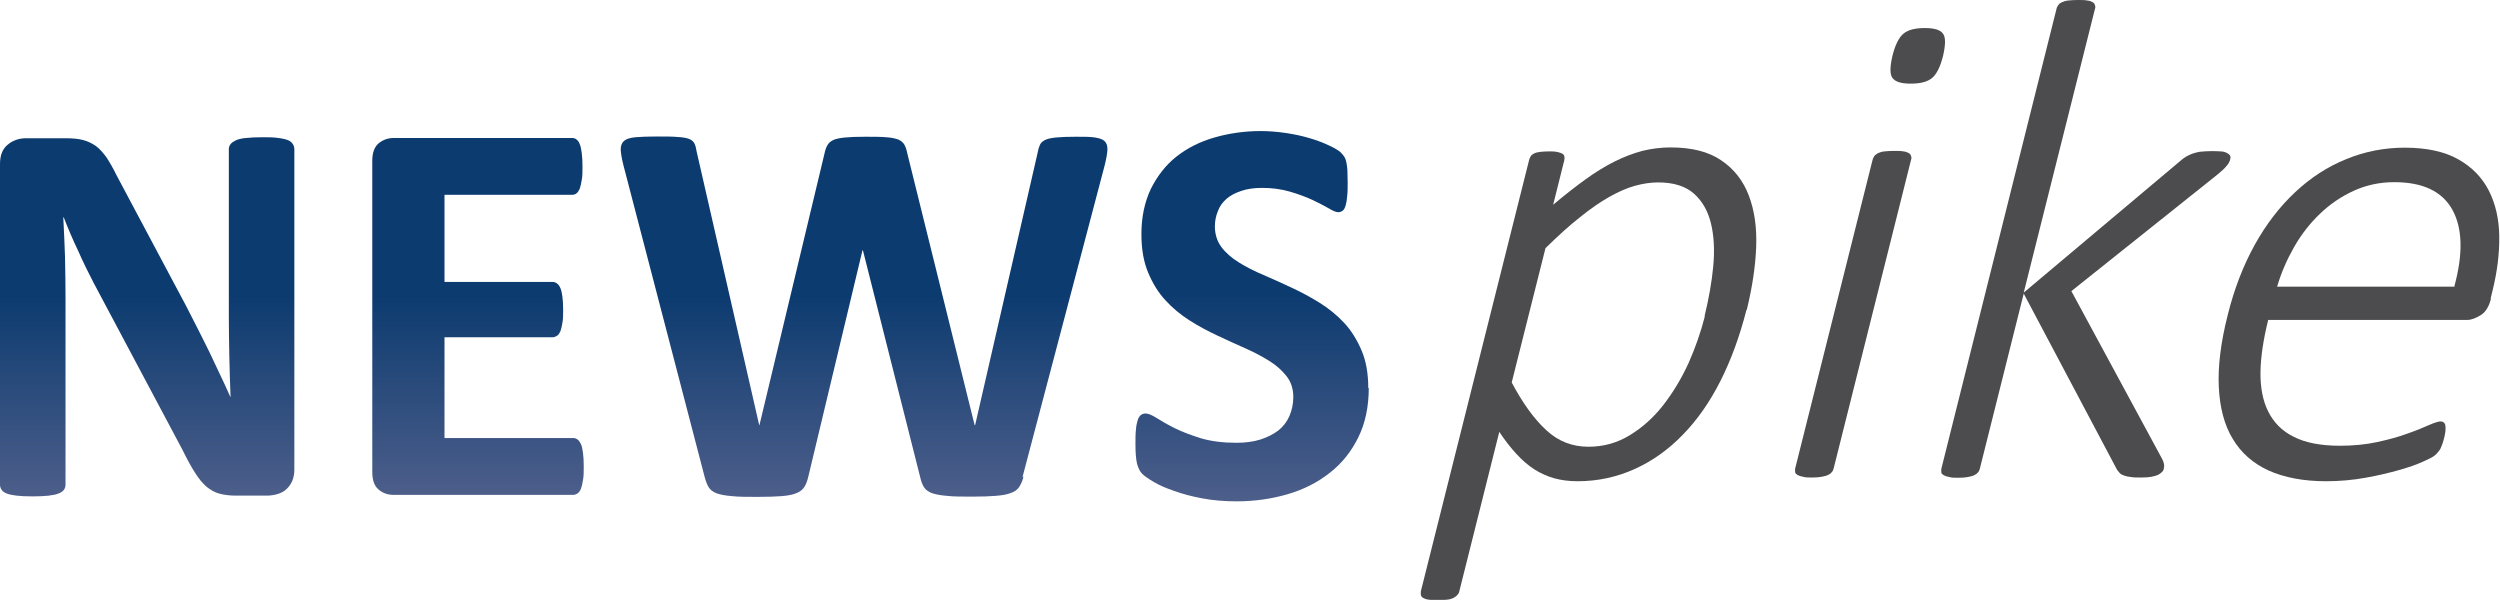 <?xml version="1.0" encoding="UTF-8"?><svg id="_레이어_2" xmlns="http://www.w3.org/2000/svg" xmlns:xlink="http://www.w3.org/1999/xlink" viewBox="0 0 100.73 24.17"><defs><style>.cls-1{fill:url(#linear-gradient-2);}.cls-2{fill:url(#linear-gradient-4);}.cls-3{fill:url(#linear-gradient-3);}.cls-4{fill:url(#linear-gradient);}.cls-5{fill:#4c4c4e;}</style><linearGradient id="linear-gradient" x1="5.93" y1="20.01" x2="5.93" y2="5.52" gradientUnits="userSpaceOnUse"><stop offset="0" stop-color="#4d5e8a"/><stop offset=".56" stop-color="#0c3b70"/></linearGradient><linearGradient id="linear-gradient-2" x1="19.26" y1="19.95" x2="19.26" y2="5.56" xlink:href="#linear-gradient"/><linearGradient id="linear-gradient-3" x1="34.84" x2="34.84" y2="5.5" xlink:href="#linear-gradient"/><linearGradient id="linear-gradient-4" x1="50.45" y1="20.2" x2="50.45" y2="5.31" xlink:href="#linear-gradient"/></defs><g id="Layer_1"><path class="cls-4" d="M11.86,18.93c0,.17-.03.32-.09.46-.06.13-.14.24-.24.33-.1.09-.22.15-.36.19-.14.04-.28.06-.42.06h-1.24c-.26,0-.48-.03-.67-.08-.19-.05-.36-.15-.52-.28-.16-.14-.31-.32-.46-.56-.15-.23-.32-.54-.5-.91l-3.58-6.73c-.21-.4-.42-.83-.63-1.3-.22-.46-.41-.91-.58-1.35h-.02c.03.53.05,1.07.07,1.6.01.53.02,1.08.02,1.64v7.53c0,.07-.02.14-.06.2-.04.06-.11.11-.21.15-.1.04-.23.07-.4.09-.17.02-.39.03-.66.03s-.47-.01-.65-.03c-.17-.02-.3-.05-.4-.09-.1-.04-.16-.09-.2-.15-.04-.06-.06-.13-.06-.2V6.61c0-.35.1-.61.31-.78.2-.17.45-.26.75-.26h1.57c.28,0,.52.02.71.07.19.05.36.13.52.24.15.11.29.27.43.46.13.2.27.44.41.73l2.8,5.26c.16.32.32.63.48.94.16.31.31.62.46.92.15.31.29.61.43.91.14.3.28.59.41.89h.01c-.02-.52-.04-1.06-.05-1.62-.01-.56-.02-1.1-.02-1.61v-6.75c0-.07.02-.14.07-.2.04-.06.12-.11.22-.16.1-.04.24-.08.41-.09.17-.02.39-.03.66-.03.25,0,.46,0,.63.03.17.02.3.05.4.09.09.04.16.1.19.16.04.06.06.13.06.2v12.93Z"/><path class="cls-1" d="M23.52,18.8c0,.21,0,.39-.03.54-.02.14-.05.26-.08.35-.04.09-.08.15-.14.19-.06.04-.12.06-.18.06h-7.22c-.25,0-.45-.07-.62-.22-.17-.14-.25-.38-.25-.71V6.49c0-.33.08-.56.25-.71.17-.14.37-.22.62-.22h7.18c.07,0,.13.02.18.06.05.04.1.1.13.19.04.09.06.21.08.36.02.14.03.33.03.55,0,.21,0,.38-.03.53-.02.14-.05.26-.08.35-.04.09-.08.15-.13.19-.05.04-.11.06-.18.06h-5.14v3.51h4.35c.07,0,.13.02.18.06.06.04.1.1.14.19s.06.2.08.34c.02.14.03.32.03.53s0,.39-.03.53c-.02.14-.05.25-.08.34-.04.08-.08.15-.14.18-.06.04-.12.06-.18.06h-4.35v4.06h5.18c.07,0,.13.02.18.06.06.04.1.11.14.19.04.09.06.21.08.35.02.14.03.33.03.54Z"/><path class="cls-3" d="M41.24,19.2c-.04.18-.11.32-.18.43-.08.11-.19.19-.35.24-.16.06-.35.09-.6.11-.25.02-.56.03-.93.03-.42,0-.76,0-1.02-.03-.26-.02-.46-.06-.61-.11-.15-.06-.26-.14-.32-.24-.07-.11-.12-.25-.16-.43l-2.3-9.11h-.02l-2.18,9.11c-.04.17-.09.31-.16.42-.07.11-.17.19-.32.25-.14.06-.34.1-.59.12-.25.02-.58.03-.98.03-.43,0-.77,0-1.03-.03-.26-.02-.46-.06-.61-.11-.15-.06-.26-.14-.32-.24-.07-.11-.12-.25-.17-.43l-3.27-12.55c-.07-.27-.1-.48-.11-.63,0-.15.04-.27.13-.35.09-.08.25-.13.46-.15.21-.02.51-.03.88-.03.35,0,.62,0,.83.02.2.01.36.04.46.08.1.04.17.1.21.18.04.08.07.19.09.33l2.52,11.02h.01l2.62-10.94c.03-.14.07-.26.12-.34.05-.09.13-.16.24-.21.11-.05.27-.08.47-.1s.47-.03.8-.03c.36,0,.64,0,.85.02.21.01.37.05.49.09.11.05.2.12.25.21.05.09.09.21.12.36l2.71,10.94h.02l2.52-10.98c.02-.12.05-.22.09-.31.04-.09.11-.15.21-.2.1-.05.25-.08.44-.1.19-.02.46-.03.81-.03.33,0,.58,0,.76.03s.31.07.39.15c.08.08.12.2.11.36-.01.16-.05.38-.12.65l-3.3,12.52Z"/><path class="cls-2" d="M55.15,15.63c0,.76-.14,1.42-.42,1.99-.28.57-.66,1.05-1.15,1.43-.48.38-1.04.67-1.69.86-.65.19-1.33.29-2.07.29-.5,0-.96-.04-1.38-.12-.43-.08-.8-.18-1.13-.3-.33-.11-.6-.23-.82-.36-.22-.13-.38-.24-.47-.33-.1-.1-.16-.24-.21-.42-.04-.18-.06-.44-.06-.78,0-.23,0-.42.02-.58.01-.16.04-.28.07-.38.03-.1.08-.17.13-.21.06-.04.12-.06.19-.06.1,0,.25.06.44.18.19.12.43.26.73.41.3.15.65.28,1.06.41.41.12.89.18,1.43.18.35,0,.67-.04.96-.13.28-.09.52-.21.72-.36.2-.16.35-.35.45-.58.1-.23.16-.49.16-.77,0-.33-.09-.61-.27-.84-.18-.23-.41-.44-.7-.62-.29-.18-.61-.35-.97-.51-.36-.16-.74-.33-1.12-.51-.38-.18-.76-.38-1.12-.61-.36-.23-.69-.5-.97-.81-.29-.31-.52-.69-.7-1.12-.18-.43-.27-.94-.27-1.55,0-.69.13-1.29.38-1.82.26-.52.6-.96,1.03-1.3.43-.34.94-.6,1.53-.77.59-.17,1.21-.26,1.87-.26.34,0,.68.03,1.02.08.34.05.66.12.96.21.3.09.56.19.79.3.23.11.38.2.46.28.07.07.12.14.15.19.03.05.05.12.07.21.02.09.03.19.04.32,0,.13.01.29.01.48,0,.22,0,.4-.02.55-.01.15-.03.27-.06.37-.03.1-.06.17-.11.21-.05.04-.11.07-.19.07s-.21-.05-.39-.16c-.18-.1-.4-.22-.66-.34-.26-.12-.56-.23-.9-.33-.34-.1-.72-.15-1.12-.15-.32,0-.6.04-.83.12-.24.08-.44.18-.6.32-.16.14-.28.3-.35.5-.08.19-.12.4-.12.61,0,.32.09.6.26.83.17.23.41.44.7.62.29.18.62.35,1,.51.37.16.75.33,1.13.51.39.18.76.38,1.13.61.37.23.7.5.99.81.29.31.52.69.7,1.11s.27.93.27,1.51Z"/><path class="cls-5" d="M70.37,12.48c-.27,1.06-.62,2.02-1.05,2.87-.43.85-.94,1.58-1.52,2.17-.58.6-1.23,1.06-1.94,1.38-.71.32-1.48.49-2.29.49-.35,0-.66-.04-.95-.12-.28-.08-.55-.2-.8-.36-.25-.16-.49-.37-.72-.62-.23-.25-.46-.54-.69-.89l-1.61,6.42c-.01.06-.04.11-.08.15-.04.05-.09.08-.15.12-.06.03-.15.06-.25.07-.1.01-.23.02-.39.02-.15,0-.27,0-.37-.02-.1-.01-.17-.04-.22-.07-.05-.03-.08-.07-.09-.12-.01-.05,0-.1,0-.15l4.36-17.37c.02-.06.04-.12.07-.16.03-.05.08-.08.14-.11.06-.03.14-.05.24-.06.09-.01.21-.02.34-.02s.24,0,.32.02c.08.01.15.04.21.06.05.03.09.06.1.11.01.05.01.1,0,.16l-.45,1.8c.46-.39.9-.73,1.3-1.02.4-.29.79-.53,1.17-.72.38-.19.75-.33,1.12-.43.37-.09.75-.14,1.14-.14.85,0,1.53.17,2.04.52.51.34.88.81,1.11,1.41.23.6.33,1.29.3,2.08-.03.79-.16,1.64-.38,2.54ZM68.68,12.74c.17-.7.29-1.37.35-2.01.06-.65.03-1.22-.09-1.72-.12-.5-.35-.91-.69-1.21-.34-.3-.82-.45-1.44-.45-.31,0-.63.05-.95.14-.32.09-.66.24-1.03.45-.37.21-.76.48-1.18.82-.42.33-.88.75-1.38,1.24l-1.36,5.41c.44.83.9,1.47,1.39,1.92.48.45,1.05.67,1.7.67.6,0,1.15-.15,1.66-.46.51-.31.96-.71,1.35-1.21.39-.5.73-1.06,1.02-1.69.28-.63.5-1.26.66-1.89Z"/><path class="cls-5" d="M73.88,18.88c-.01.05-.04.11-.08.15-.04.05-.09.08-.15.11-.06.03-.15.05-.25.07-.1.02-.23.03-.39.03-.15,0-.27,0-.36-.03-.1-.02-.17-.04-.22-.07-.05-.03-.09-.06-.1-.11-.01-.05,0-.1,0-.15l3.12-12.44c.01-.05.04-.1.07-.15.03-.05.09-.08.15-.12.07-.03.15-.06.26-.07.1-.01.23-.02.38-.02.16,0,.28,0,.38.02.1.01.17.04.22.07.05.03.08.07.09.12.02.05.02.1,0,.15l-3.12,12.44ZM78.29,2.25c-.11.44-.26.74-.44.89-.19.16-.48.23-.87.23s-.62-.08-.73-.23c-.11-.15-.1-.45,0-.89.11-.44.26-.74.44-.89.19-.16.48-.23.87-.23s.63.08.73.23c.11.15.1.45,0,.89Z"/><path class="cls-5" d="M87.2,18.85c-.02.06-.04.12-.08.16s-.09.08-.16.12c-.07.03-.16.06-.27.08-.11.02-.25.03-.41.03-.17,0-.31,0-.42-.02-.11-.01-.2-.03-.28-.06-.08-.03-.14-.06-.18-.11-.04-.05-.09-.1-.12-.16l-3.74-7.06-1.77,7.06c-.01.05-.04.11-.08.15-.04.05-.09.08-.15.11-.06.03-.15.05-.25.07-.1.02-.23.03-.39.03-.15,0-.27,0-.36-.03-.1-.02-.17-.04-.22-.07-.05-.03-.09-.06-.1-.11-.01-.05,0-.1,0-.15L82.86.36c.01-.06.04-.11.07-.15.03-.05.08-.09.15-.12.07-.03.15-.06.26-.07.1-.01.23-.02.38-.02.16,0,.28,0,.38.02.1.01.17.04.22.07.05.03.08.07.09.12.02.05.02.1,0,.15l-2.87,11.43,6.29-5.29c.09-.08.18-.15.27-.2.09-.05.18-.09.27-.12.1-.03.2-.06.32-.07.12-.01.25-.02.4-.02s.27,0,.38.01c.11,0,.19.03.25.06.06.03.1.06.13.1.02.04.03.09.01.16-.02.09-.07.18-.15.27-.07.09-.19.2-.36.34l-5.89,4.7,3.57,6.6c.08.14.13.24.15.32.02.07.03.15,0,.22Z"/><path class="cls-5" d="M100.37,12.02c-.08.33-.22.56-.42.68-.2.12-.37.19-.53.19h-8.03c-.19.77-.3,1.47-.31,2.09-.01.62.09,1.16.31,1.6.22.44.56.79,1.03,1.02.47.24,1.09.36,1.86.36.55,0,1.05-.05,1.51-.15.46-.1.86-.21,1.21-.34.35-.12.64-.24.86-.34.23-.1.39-.15.47-.15.05,0,.1.01.13.04.04.03.06.07.07.13.01.06.01.14,0,.23-.01.09-.03.21-.07.34-.02.06-.04.13-.06.19-.02.06-.05.11-.07.17-.03.05-.06.1-.1.14-.04.05-.08.09-.14.14-.06.05-.21.13-.46.24-.26.12-.58.23-.97.34-.39.11-.84.22-1.35.31-.5.09-1.03.14-1.59.14-.91,0-1.68-.15-2.31-.43-.63-.29-1.11-.71-1.45-1.28-.34-.56-.52-1.26-.56-2.09-.04-.83.08-1.8.36-2.9.26-1.05.63-2,1.09-2.83.46-.83,1.01-1.54,1.63-2.12.62-.58,1.31-1.03,2.06-1.33.75-.31,1.54-.46,2.36-.46.88,0,1.6.16,2.15.47.55.31.96.73,1.23,1.26.27.53.41,1.14.42,1.83.01.7-.08,1.43-.27,2.2l-.08.33ZM98.89,11.54c.36-1.32.33-2.35-.08-3.09s-1.19-1.11-2.34-1.11c-.59,0-1.14.12-1.64.35-.5.23-.96.54-1.36.93-.4.38-.75.83-1.04,1.34-.29.51-.52,1.04-.68,1.59h7.16Z"/></g></svg>